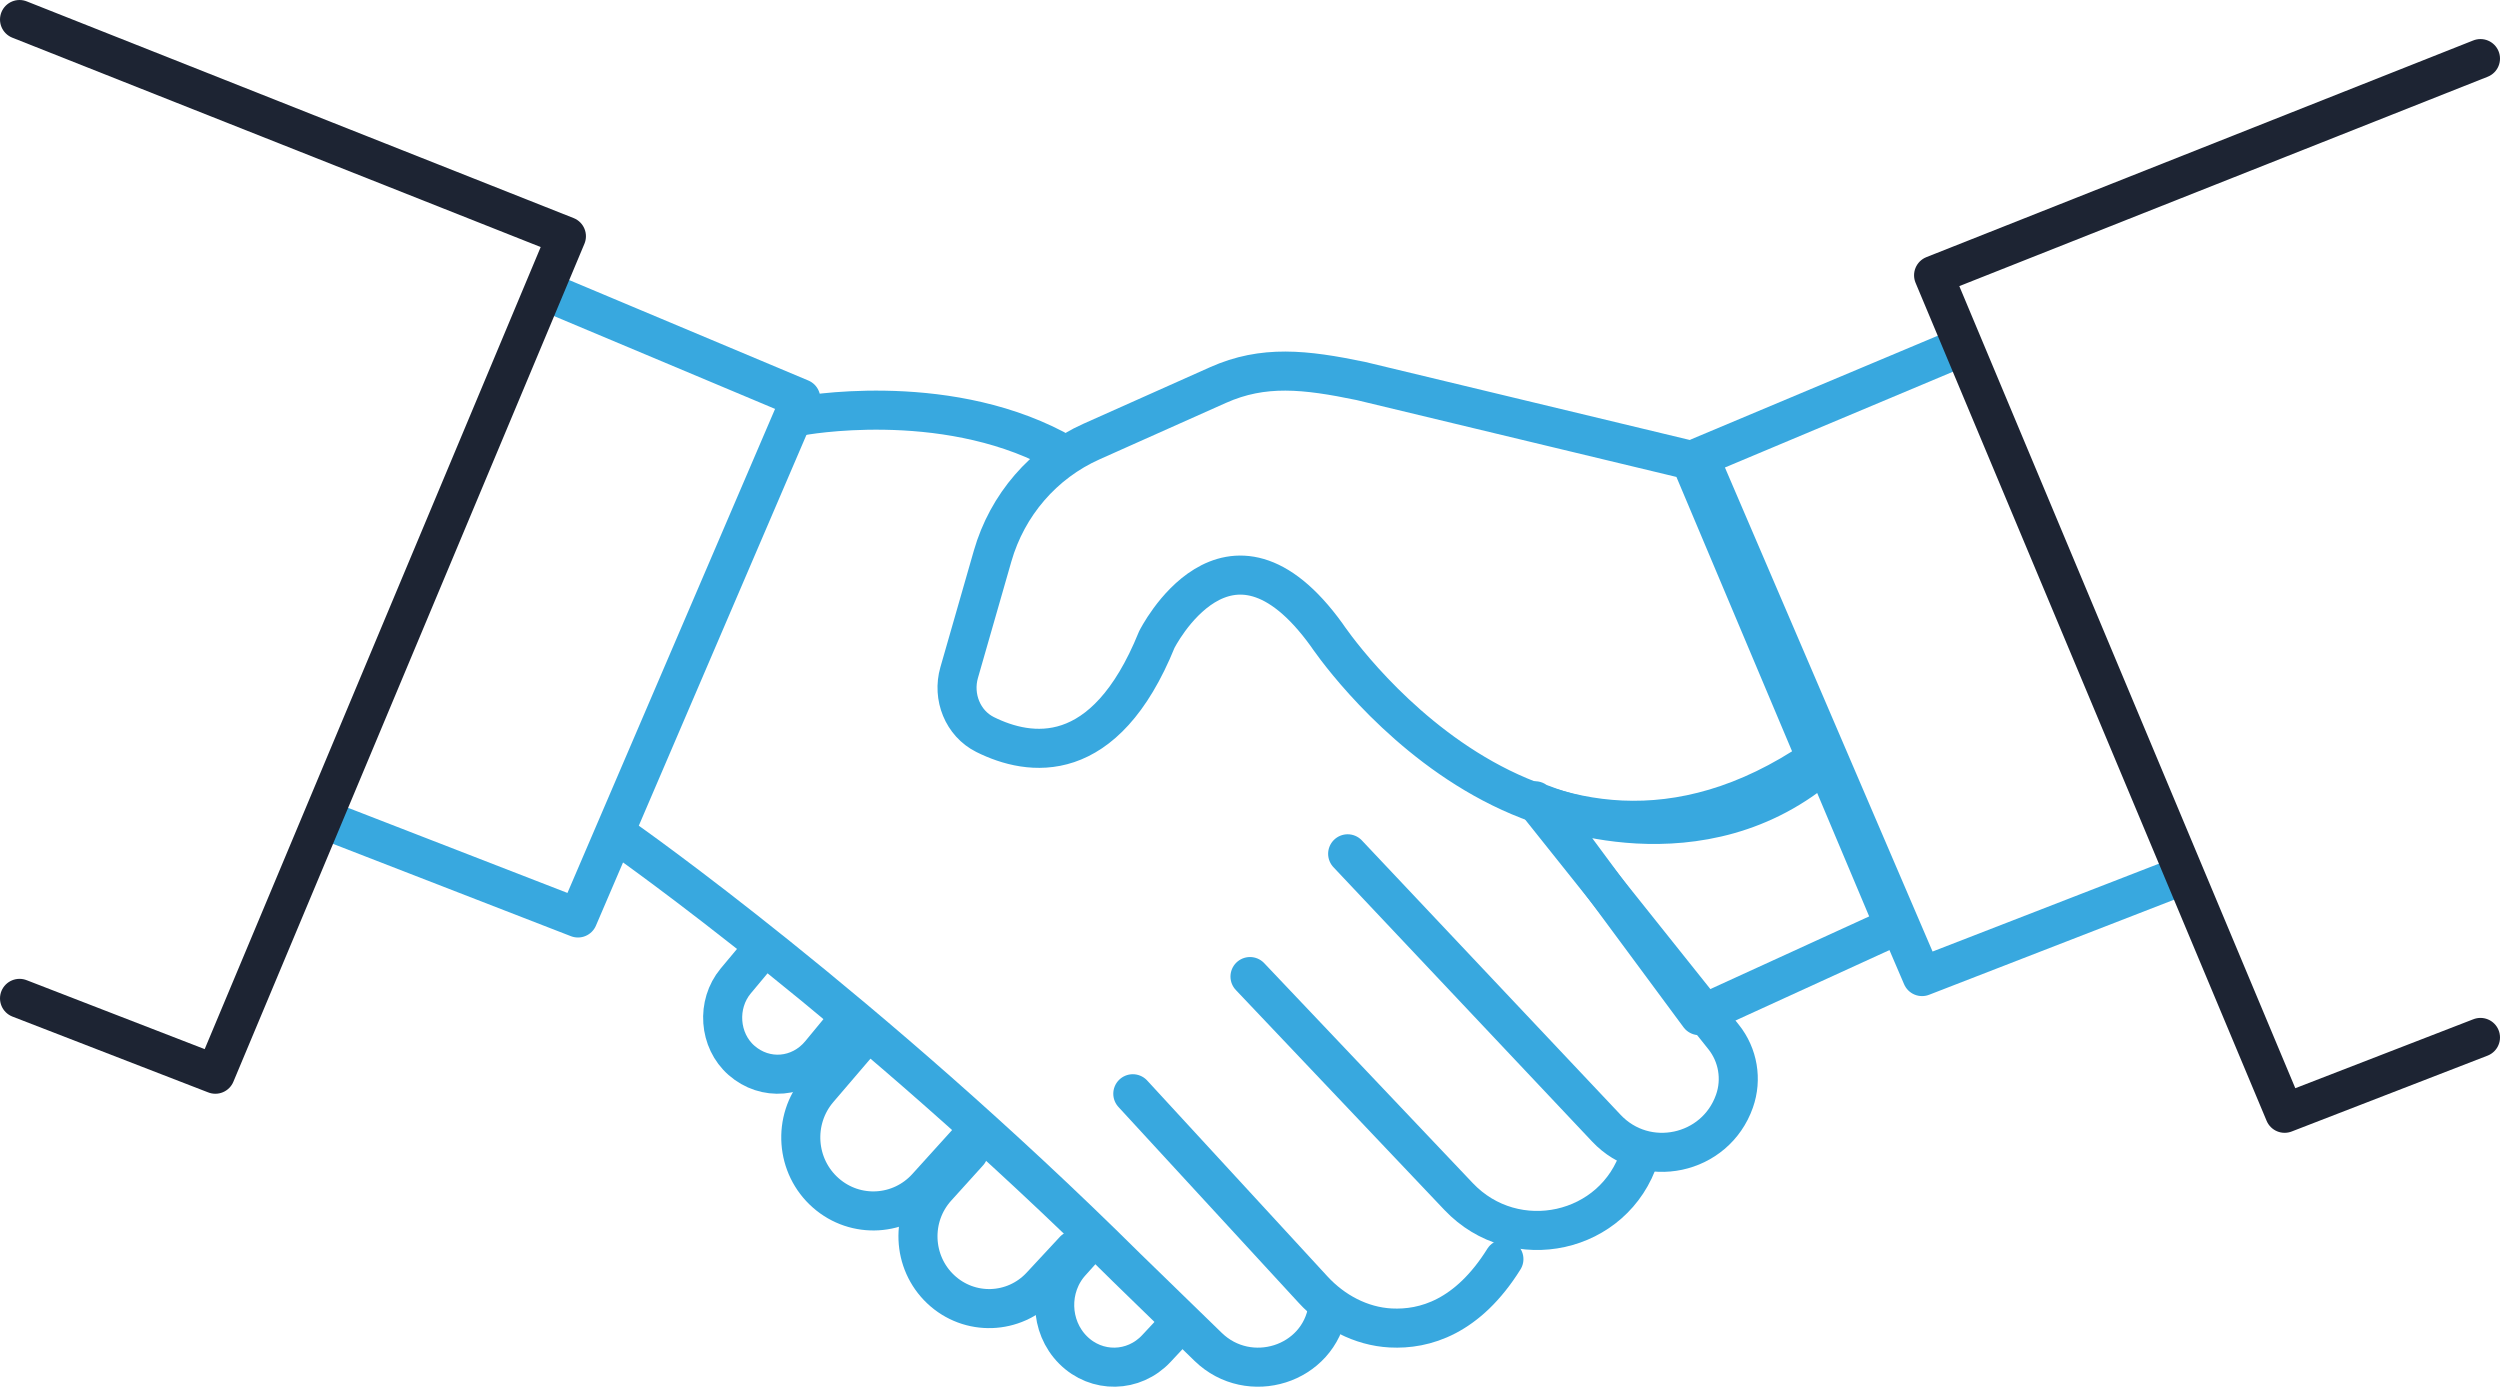 <?xml version="1.0" encoding="UTF-8"?>
<svg width="128px" height="71px" viewBox="0 0 128 71" version="1.1" xmlns="http://www.w3.org/2000/svg" xmlns:xlink="http://www.w3.org/1999/xlink">
    <title>Group 13</title>
    <g id="Page-1" stroke="none" stroke-width="1" fill="none" fill-rule="evenodd">
        <g id="Cube-Consulting" transform="translate(-981, -5347)">
            <g id="Group-13" transform="translate(982, 5348)">
                <g id="Group-35"></g>
                <path d="M92,37.848 C77.643,47.632 66.932,31.515 66.932,31.515 C61.857,24.473 58.226,31.751 58.226,31.751 C55.556,38.336 51.706,37.738 49.436,36.608 C48.292,36.036 47.752,34.679 48.109,33.437 L49.822,27.468 C50.574,24.85 52.427,22.704 54.887,21.606 L61.363,18.714 C63.681,17.679 65.815,17.914 68.674,18.507 L85.558,22.565 L92,37.848 Z" id="Stroke-1" stroke="#38A8DF" stroke-width="2" stroke-linecap="round" stroke-linejoin="round"></path>
                <path d="M96,46.426 L86,51 L78,40.185 C78,40.185 86.094,43.59 92.45,38 L96,46.426 Z" id="Stroke-3" stroke="#38A8DF" stroke-width="2" stroke-linecap="round" stroke-linejoin="round"></path>
                <polyline id="Stroke-5" stroke="#38A8DF" stroke-width="2" stroke-linecap="round" stroke-linejoin="round" points="27.133 14 40 19.404 28.592 46 16 41.114"></polyline>
                <polyline id="Stroke-7" stroke="#38A8DF" stroke-width="2" stroke-linecap="round" stroke-linejoin="round" points="98.867 17 86 22.404 97.409 49 110 44.114"></polyline>
                <path d="M77.599,40 L87.25,52.095 C87.988,53.021 88.199,54.261 87.805,55.378 C86.83,58.15 83.264,58.905 81.249,56.766 L68,42.715" id="Stroke-9" stroke="#38A8DF" stroke-width="2" stroke-linecap="round" stroke-linejoin="round"></path>
                <path d="M63,49 L73.683,60.265 C76.561,63.3 81.668,62.193 82.943,58.194 C82.962,58.133 82.982,58.07 83,58.007" id="Stroke-11" stroke="#38A8DF" stroke-width="2" stroke-linecap="round" stroke-linejoin="round"></path>
                <path d="M57,55 L66.23,65.029 C67.256,66.145 68.668,66.91 70.201,66.992 C71.942,67.084 74.147,66.436 76,63.466" id="Stroke-13" stroke="#38A8DF" stroke-width="2" stroke-linecap="round" stroke-linejoin="round"></path>
                <path d="M53,22 C47.159,18.943 40,20.3 40,20.3" id="Stroke-15" stroke="#38A8DF" stroke-width="2" stroke-linecap="round" stroke-linejoin="round"></path>
                <path d="M31,42 C31,42 43.3,50.624 56.688,63.906 L60.858,67.961 C62.948,69.992 66.527,68.892 66.983,65.994 C66.989,65.956 66.995,65.916 67,65.876" id="Stroke-17" stroke="#38A8DF" stroke-width="2" stroke-linecap="round" stroke-linejoin="round"></path>
                <path d="M37.692,48 L36.669,49.225 C35.672,50.424 35.805,52.273 36.964,53.29 C38.179,54.357 39.961,54.205 41.002,52.944 L42,51.734" id="Stroke-19" stroke="#38A8DF" stroke-width="2" stroke-linecap="round" stroke-linejoin="round"></path>
                <path d="M49,56.965 L46.453,59.78 C45.094,61.281 42.804,61.415 41.285,60.082 C39.731,58.722 39.563,56.342 40.909,54.772 L43.282,52" id="Stroke-21" stroke="#38A8DF" stroke-width="2" stroke-linecap="round" stroke-linejoin="round"></path>
                <path d="M48.588,58 L46.958,59.803 C45.605,61.301 45.696,63.624 47.161,65.008 C48.628,66.395 50.923,66.318 52.297,64.838 L54,63.005" id="Stroke-23" stroke="#38A8DF" stroke-width="2" stroke-linecap="round" stroke-linejoin="round"></path>
                <path d="M59,67.194 L58.21,68.041 C57.047,69.289 55.144,69.323 53.94,68.119 C52.732,66.911 52.682,64.906 53.827,63.632 L54.395,63" id="Stroke-25" stroke="#38A8DF" stroke-width="2" stroke-linecap="round" stroke-linejoin="round"></path>
                <polyline id="Stroke-27" stroke="#1D2433" stroke-width="2" stroke-linecap="round" stroke-linejoin="round" points="0 50.117 10.026 54 28 11.095 0 0"></polyline>
                <polyline id="Stroke-29" stroke="#1D2433" stroke-width="2" stroke-linecap="round" stroke-linejoin="round" points="126 52.117 115.973 56 98 13.095 126 2"></polyline>
            </g>
        </g>
    </g>
</svg>